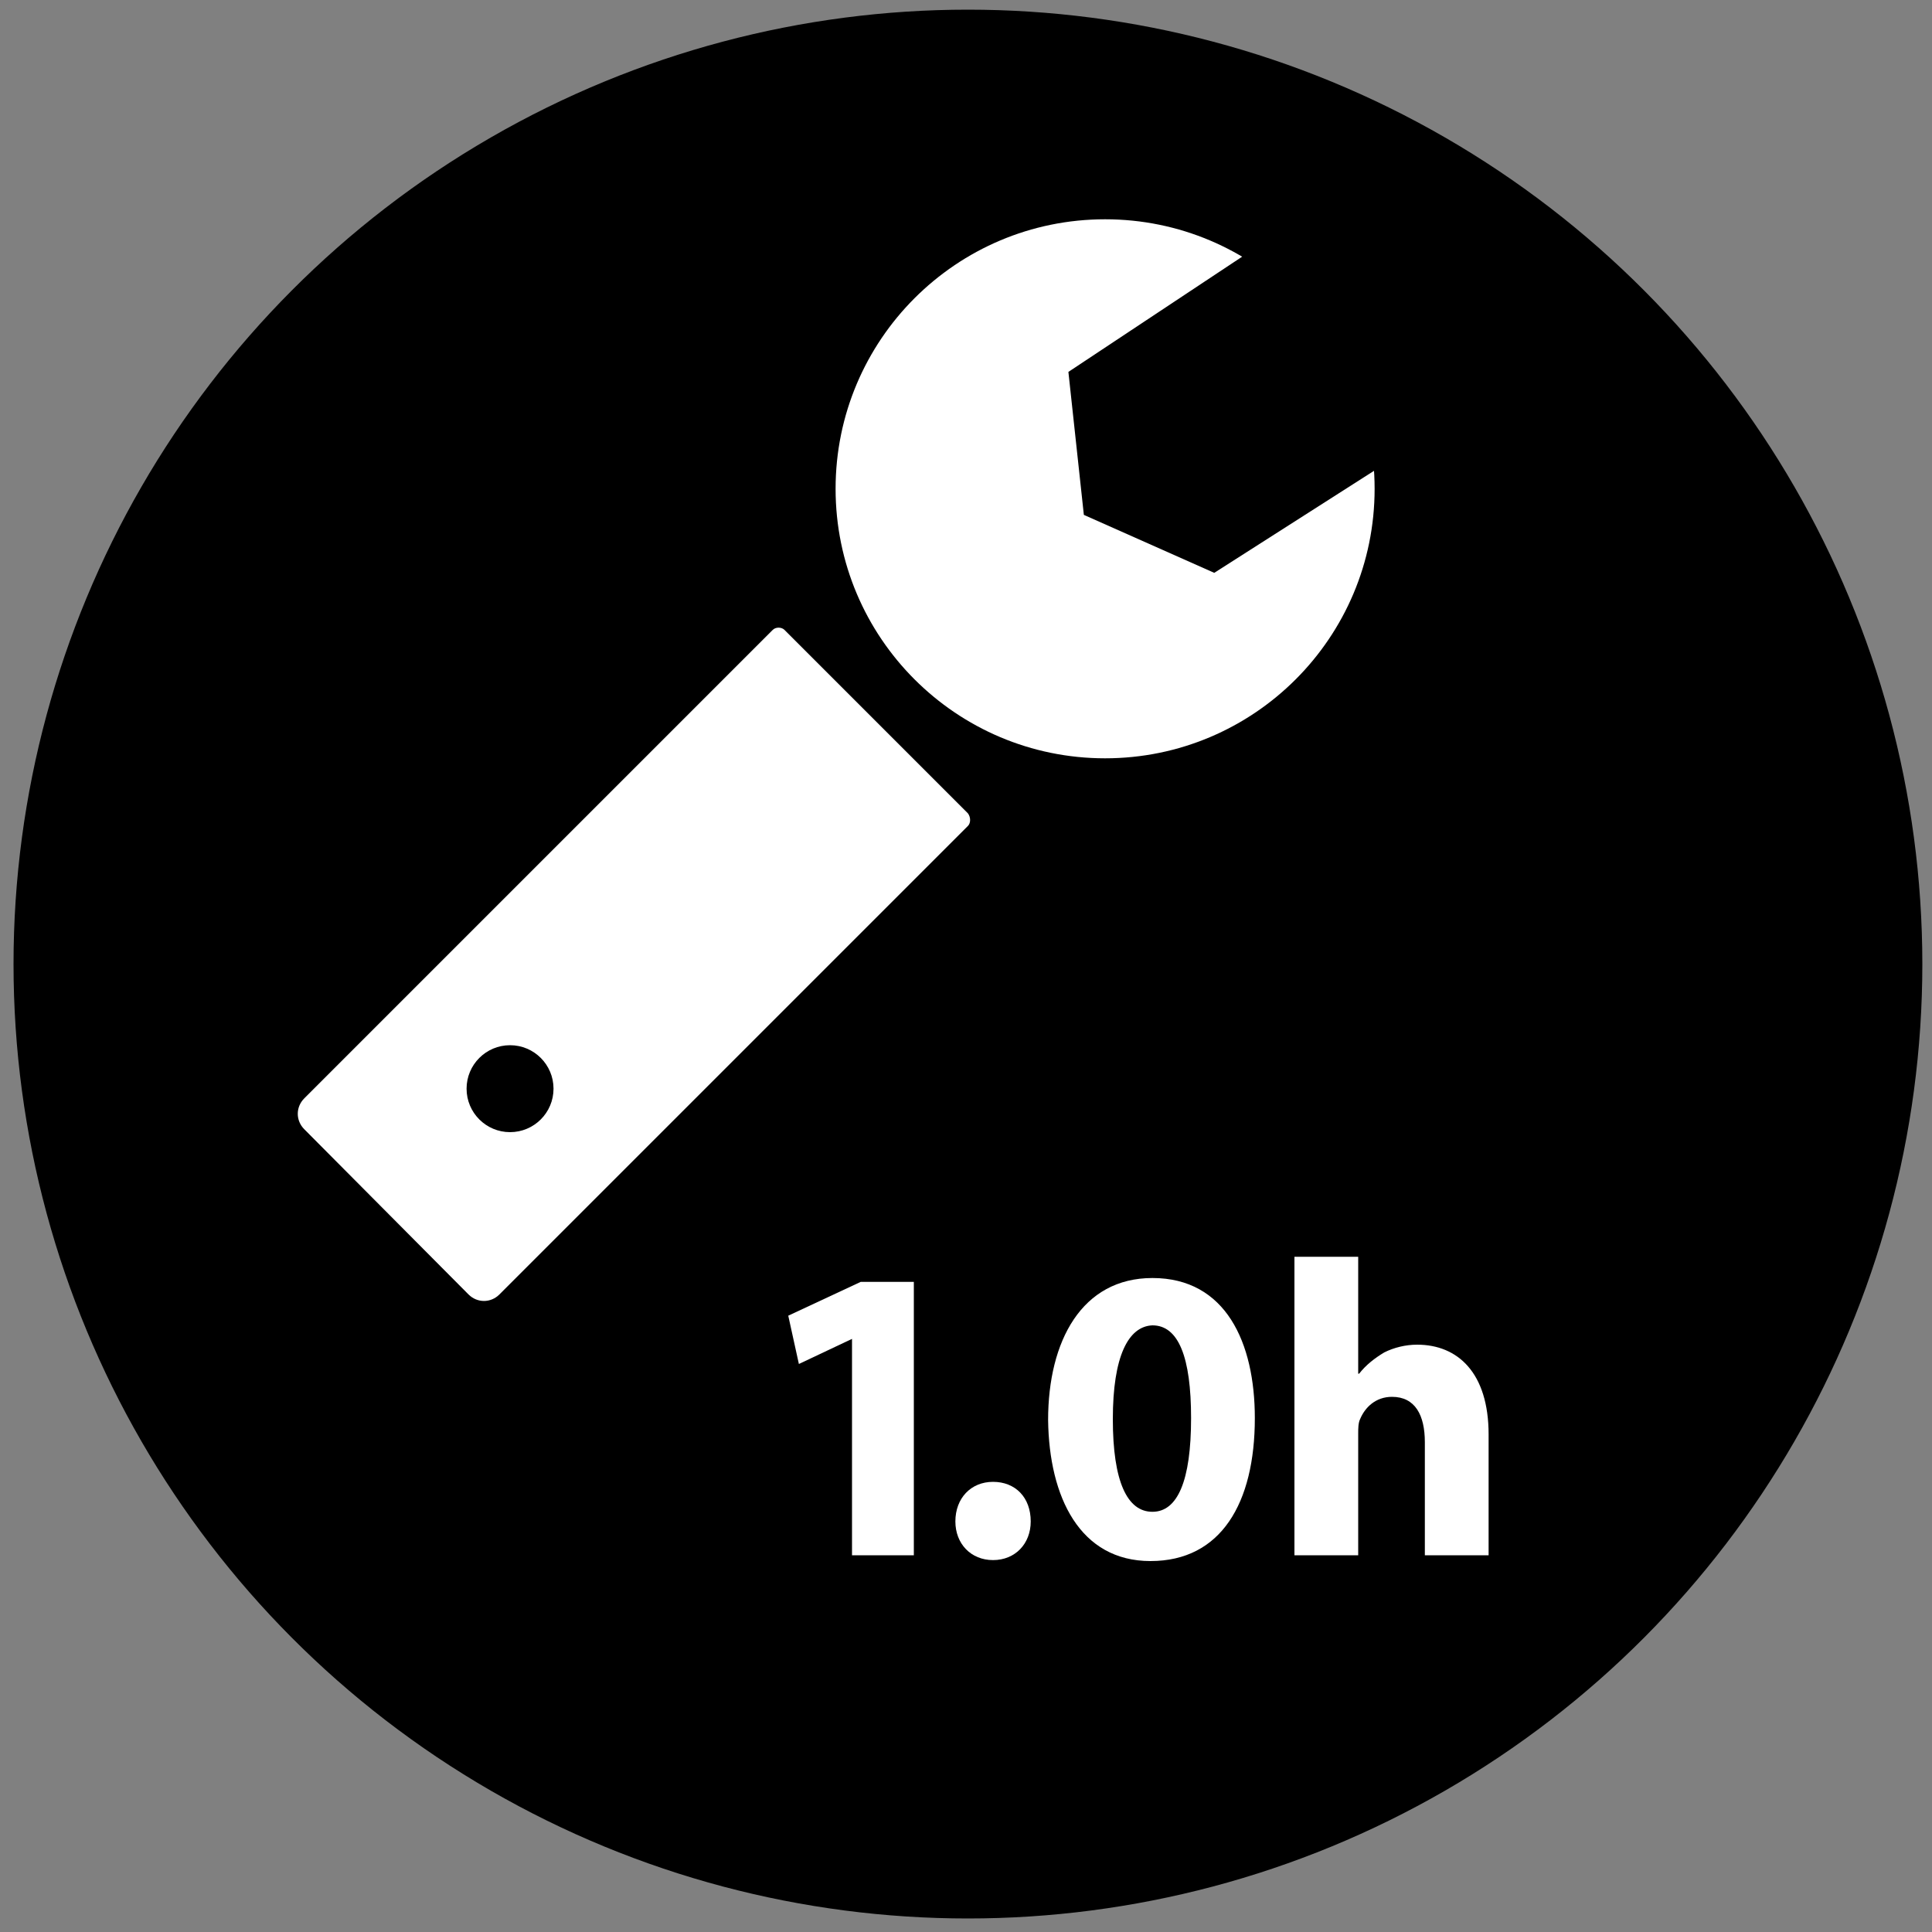 <?xml version="1.0" encoding="utf-8"?>
<!-- Generator: Adobe Illustrator 24.1.0, SVG Export Plug-In . SVG Version: 6.00 Build 0)  -->
<svg version="1.1" id="Layer_1" xmlns="http://www.w3.org/2000/svg" xmlns:xlink="http://www.w3.org/1999/xlink" x="0px" y="0px"
	 viewBox="0 0 200 200" style="enable-background:new 0 0 200 200;" xml:space="preserve">
<rect x="0" y="0" width="200" height="200" fill="#808080" stroke="none"/>
<style type="text/css">
	.st0{fill:#FFFFFF;}
</style>
<circle cx="100.2" cy="99.8" r="98.8"/>
<path class="st0" d="M51.7,134l48.5-48.5c0.3-0.3,0.3-0.9,0-1.3l-19-19c-0.3-0.3-0.9-0.3-1.2,0l-48.5,48.5c-0.9,0.9-0.9,2.3,0,3.2
	l17,17.1C49.4,134.9,50.8,134.9,51.7,134z"/>
<circle class="st0" cx="114.4" cy="50.6" r="27.9"/>
<polyline points="154.2,41.1 125.7,59.3 112.2,53.3 110.6,38.5 139.4,19.4 "/>
<circle cx="52.8" cy="112.7" r="4.5"/>
<g>
	<path class="st0" d="M88.2,138.6L88.2,138.6l-5.5,2.6l-1.1-5l7.5-3.5h5.5V161h-6.4V138.6z"/>
	<path class="st0" d="M98.9,157.5c0-2.4,1.6-4.1,3.9-4.1s3.9,1.6,3.9,4.1c0,2.3-1.6,4-3.9,4C100.5,161.5,98.9,159.8,98.9,157.5z"/>
	<path class="st0" d="M129.9,146.8c0,8.8-3.5,14.8-10.8,14.8c-7.3,0-10.5-6.6-10.6-14.6c0-8.2,3.5-14.7,10.8-14.7
		C126.9,132.3,129.9,139,129.9,146.8z M115.2,146.9c0,6.5,1.5,9.6,4.1,9.6s4-3.2,4-9.7c0-6.3-1.3-9.6-4-9.6
		C116.8,137.3,115.2,140.4,115.2,146.9z"/>
	<path class="st0" d="M134,130.1h6.6v12.1h0.1c0.7-0.9,1.6-1.6,2.6-2.2c1-0.5,2.2-0.8,3.4-0.8c4.2,0,7.4,2.9,7.4,9.3V161h-6.6v-11.7
		c0-2.8-1-4.7-3.4-4.7c-1.7,0-2.8,1.1-3.3,2.3c-0.2,0.4-0.2,1-0.2,1.5V161H134V130.1z"/>
</g>
</svg>
